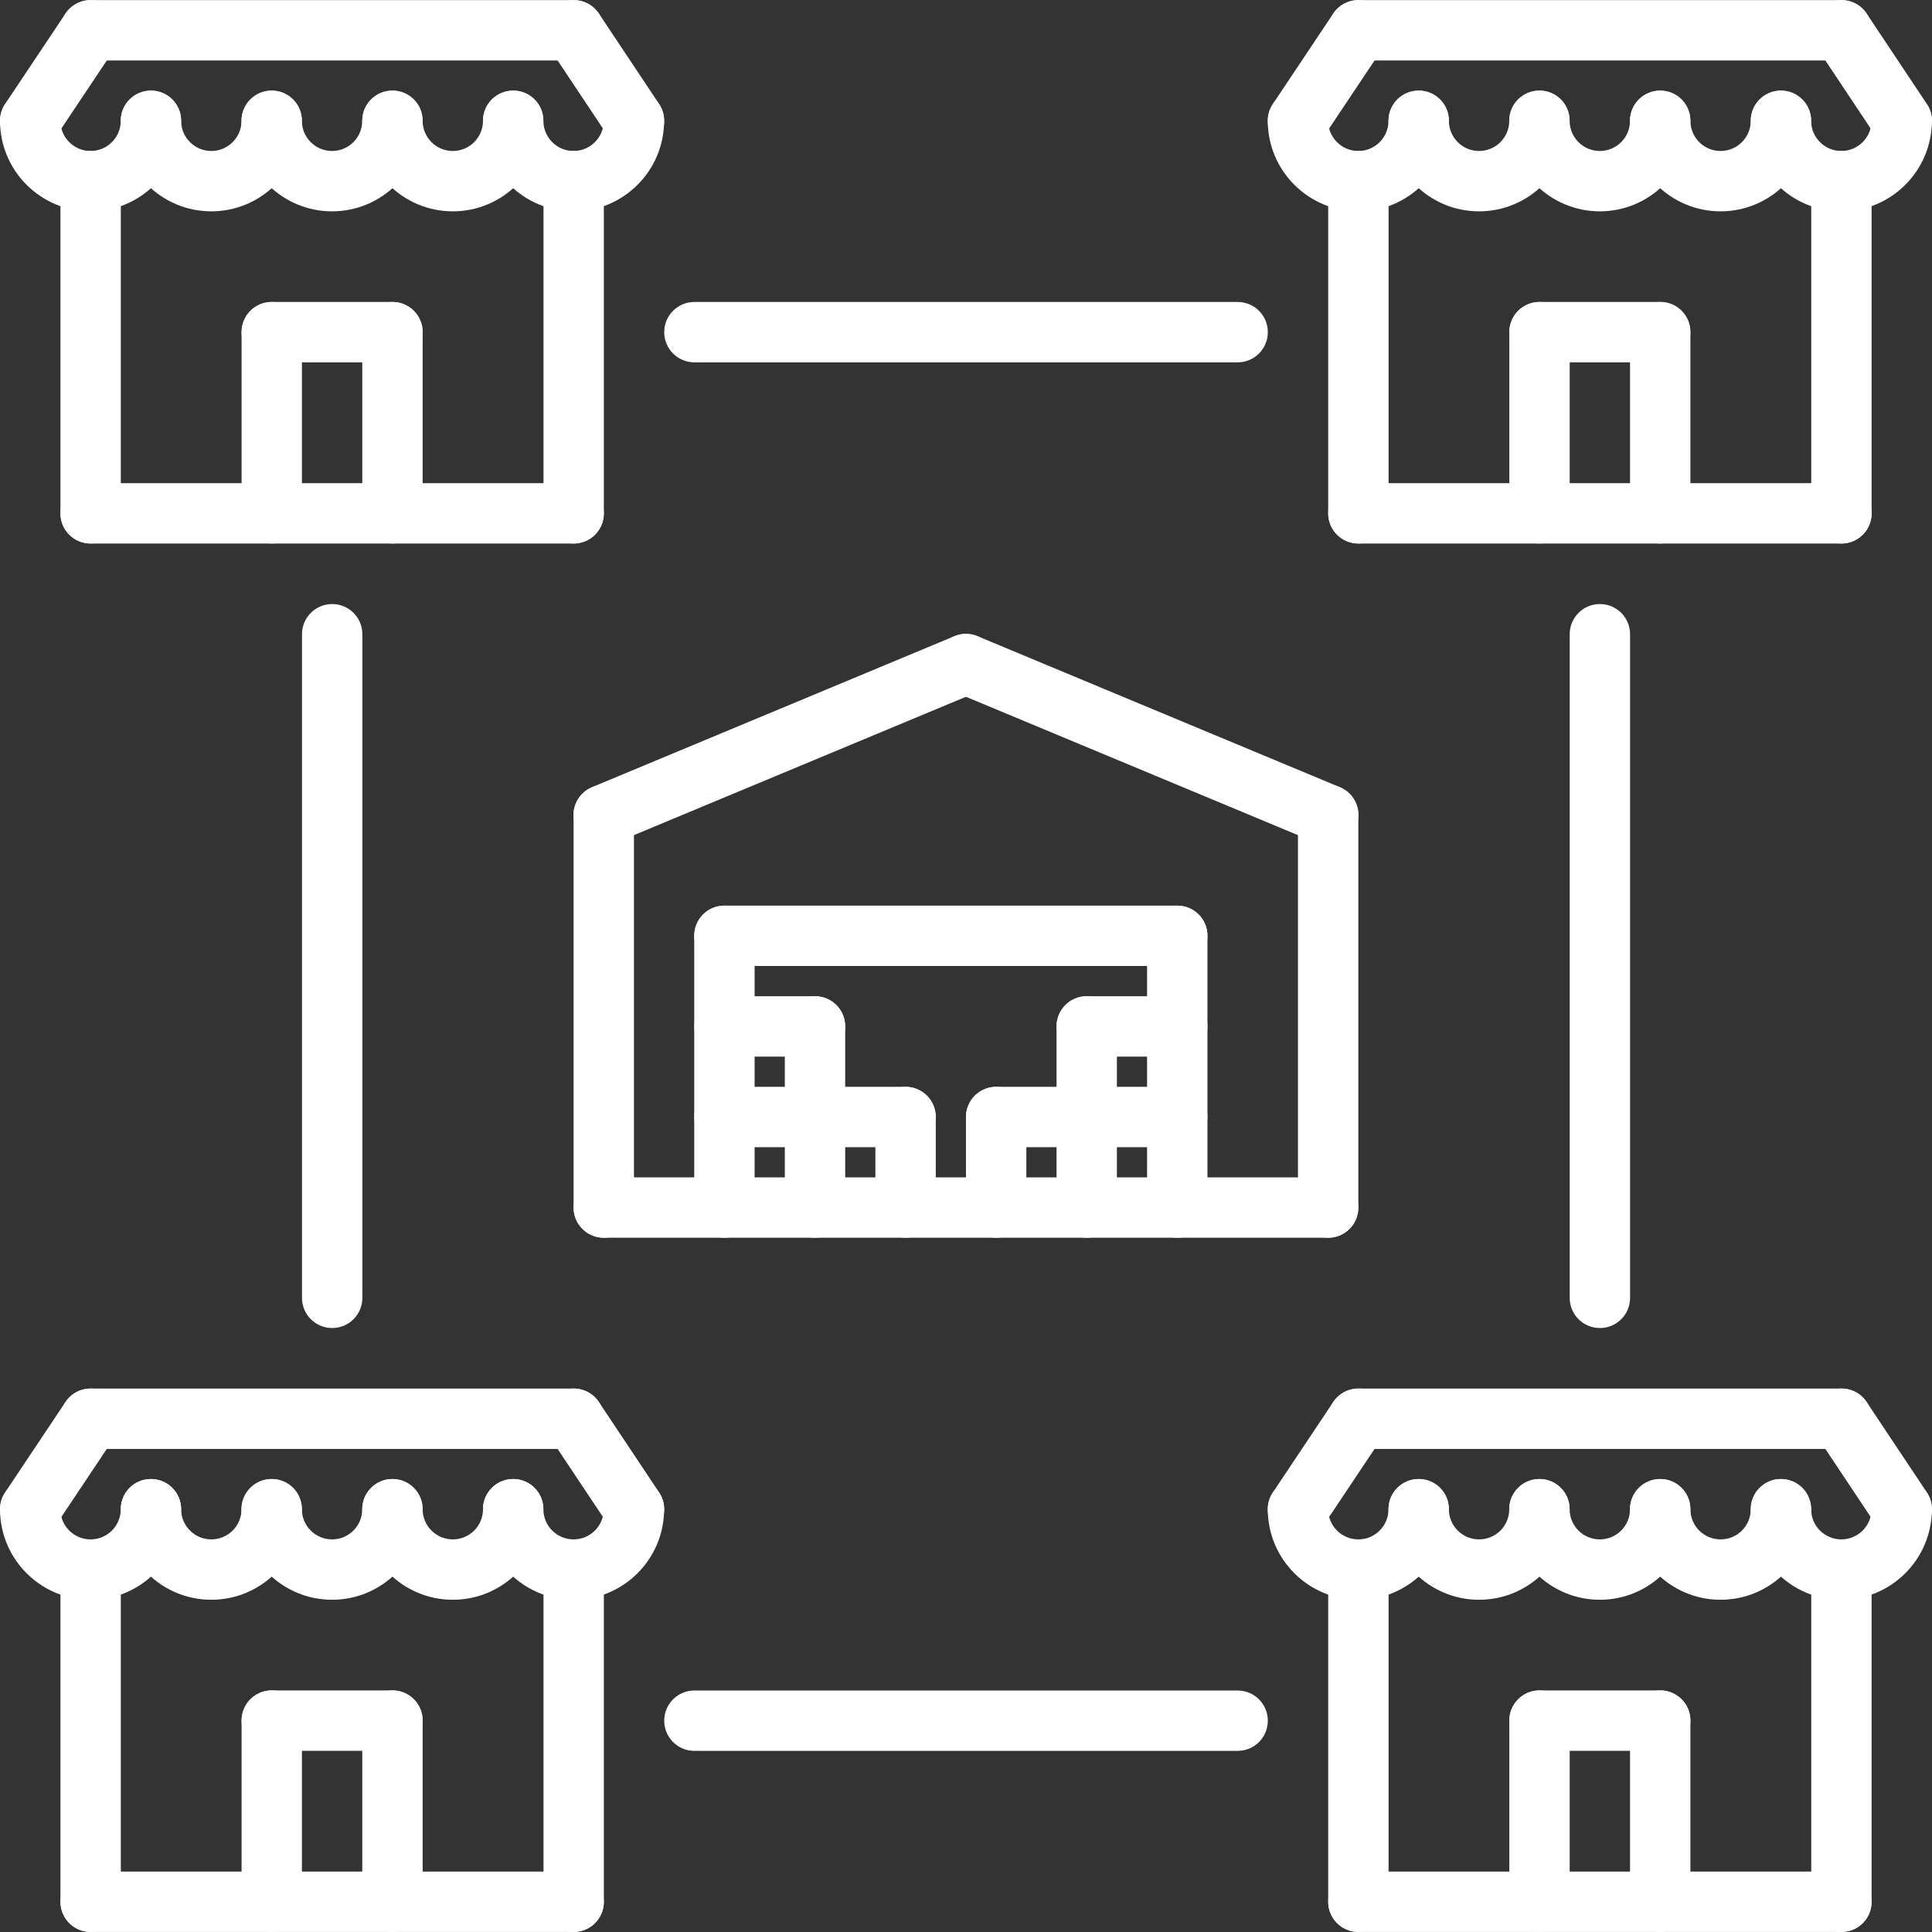 <svg width="80" height="80" viewBox="0 0 80 80" fill="none" xmlns="http://www.w3.org/2000/svg">
<rect x="0" y="0" width="80" height="80" fill="#333333" stroke="none"/>
<g clip-path="url(#clip0_88_1790)">
<path d="M3.753 22.506C3.062 22.506 2.503 21.947 2.503 21.256V7.503C2.503 6.811 3.062 6.253 3.753 6.253C4.444 6.253 5.003 6.811 5.003 7.503V21.256C5.003 21.947 4.444 22.506 3.753 22.506Z" fill="white"/>
<path d="M23.754 22.506C23.064 22.506 22.505 21.947 22.505 21.256V7.503C22.505 6.811 23.064 6.253 23.754 6.253C24.446 6.253 25.004 6.811 25.004 7.503V21.256C25.004 21.947 24.446 22.506 23.754 22.506Z" fill="white"/>
<path d="M3.75 8.751C1.683 8.751 0.001 7.069 0.001 5.002C0.001 4.31 0.56 3.752 1.251 3.752C1.942 3.752 2.501 4.31 2.501 5.002C2.501 5.691 3.061 6.252 3.75 6.252C4.441 6.252 5 5.691 5 5.002C5 4.31 5.559 3.752 6.25 3.752C6.942 3.752 7.5 4.31 7.5 5.002C7.5 7.069 5.818 8.751 3.75 8.751Z" fill="white"/>
<path d="M8.75 8.751C6.683 8.751 5 7.069 5 5.002C5 4.31 5.559 3.752 6.25 3.752C6.942 3.752 7.5 4.31 7.5 5.002C7.5 5.691 8.061 6.252 8.75 6.252C9.44 6.252 10 5.691 10 5.002C10 4.31 10.559 3.752 11.25 3.752C11.942 3.752 12.5 4.31 12.5 5.002C12.5 7.069 10.818 8.751 8.75 8.751Z" fill="white"/>
<path d="M13.75 8.751C11.683 8.751 10 7.069 10 5.002C10 4.31 10.559 3.752 11.25 3.752C11.942 3.752 12.5 4.31 12.5 5.002C12.5 5.691 13.06 6.252 13.75 6.252C14.44 6.252 15 5.691 15 5.002C15 4.31 15.559 3.752 16.25 3.752C16.941 3.752 17.5 4.31 17.5 5.002C17.5 7.069 15.818 8.751 13.75 8.751Z" fill="white"/>
<path d="M18.75 8.751C16.683 8.751 15 7.069 15 5.002C15 4.31 15.559 3.752 16.25 3.752C16.941 3.752 17.5 4.31 17.5 5.002C17.5 5.691 18.06 6.252 18.75 6.252C19.44 6.252 20 5.691 20 5.002C20 4.31 20.559 3.752 21.25 3.752C21.941 3.752 22.5 4.31 22.5 5.002C22.5 7.069 20.817 8.751 18.75 8.751Z" fill="white"/>
<path d="M23.75 8.751C21.682 8.751 20 7.069 20 5.002C20 4.31 20.559 3.752 21.25 3.752C21.941 3.752 22.5 4.31 22.5 5.002C22.5 5.691 23.06 6.252 23.75 6.252C24.44 6.252 25 5.691 25 5.002C25 4.31 25.558 3.752 26.249 3.752C26.941 3.752 27.499 4.31 27.499 5.002C27.499 7.069 25.817 8.751 23.75 8.751Z" fill="white"/>
<path d="M23.754 22.506H3.753C3.062 22.506 2.503 21.947 2.503 21.256C2.503 20.564 3.062 20.006 3.753 20.006H23.754C24.446 20.006 25.004 20.564 25.004 21.256C25.004 21.947 24.446 22.506 23.754 22.506Z" fill="white"/>
<path d="M1.249 6.252C1.012 6.252 0.77 6.183 0.556 6.042C-0.018 5.658 -0.173 4.881 0.211 4.306L2.713 0.559C3.097 -0.013 3.872 -0.17 4.448 0.214C5.022 0.598 5.177 1.374 4.793 1.949L2.291 5.696C2.049 6.056 1.653 6.252 1.249 6.252Z" fill="white"/>
<path d="M26.256 6.251C25.852 6.251 25.455 6.056 25.215 5.695L22.718 1.947C22.334 1.373 22.49 0.598 23.064 0.214C23.638 -0.17 24.414 -0.013 24.797 0.56L27.294 4.308C27.678 4.883 27.522 5.658 26.948 6.042C26.735 6.183 26.494 6.251 26.256 6.251Z" fill="white"/>
<path d="M23.757 2.504H3.753C3.062 2.504 2.503 1.945 2.503 1.254C2.503 0.563 3.062 0.004 3.753 0.004H23.757C24.448 0.004 25.007 0.563 25.007 1.254C25.007 1.945 24.448 2.504 23.757 2.504Z" fill="white"/>
<path d="M11.252 22.506C10.562 22.506 10.003 21.947 10.003 21.256V13.754C10.003 13.062 10.562 12.504 11.252 12.504C11.944 12.504 12.502 13.062 12.502 13.754V21.256C12.502 21.947 11.944 22.506 11.252 22.506Z" fill="white"/>
<path d="M16.251 22.506C15.56 22.506 15.001 21.947 15.001 21.256V13.754C15.001 13.062 15.56 12.504 16.251 12.504C16.943 12.504 17.501 13.062 17.501 13.754V21.256C17.501 21.947 16.943 22.506 16.251 22.506Z" fill="white"/>
<path d="M16.251 15.004H11.252C10.562 15.004 10.003 14.444 10.003 13.754C10.003 13.062 10.562 12.504 11.252 12.504H16.251C16.943 12.504 17.501 13.062 17.501 13.754C17.501 14.444 16.943 15.004 16.251 15.004Z" fill="white"/>
<path d="M56.248 22.506C55.557 22.506 54.998 21.947 54.998 21.256V7.503C54.998 6.811 55.557 6.253 56.248 6.253C56.94 6.253 57.498 6.811 57.498 7.503V21.256C57.498 21.947 56.94 22.506 56.248 22.506Z" fill="white"/>
<path d="M76.249 22.506C75.559 22.506 75 21.947 75 21.256V7.503C75 6.811 75.559 6.253 76.249 6.253C76.941 6.253 77.499 6.811 77.499 7.503V21.256C77.499 21.947 76.941 22.506 76.249 22.506Z" fill="white"/>
<path d="M56.246 8.751C54.178 8.751 52.496 7.069 52.496 5.002C52.496 4.31 53.055 3.752 53.746 3.752C54.437 3.752 54.996 4.31 54.996 5.002C54.996 5.691 55.556 6.252 56.246 6.252C56.936 6.252 57.495 5.691 57.495 5.002C57.495 4.31 58.055 3.752 58.745 3.752C59.437 3.752 59.995 4.31 59.995 5.002C59.995 7.069 58.313 8.751 56.246 8.751Z" fill="white"/>
<path d="M61.245 8.751C59.178 8.751 57.495 7.069 57.495 5.002C57.495 4.31 58.055 3.752 58.745 3.752C59.437 3.752 59.995 4.31 59.995 5.002C59.995 5.691 60.556 6.252 61.245 6.252C61.936 6.252 62.495 5.691 62.495 5.002C62.495 4.31 63.054 3.752 63.745 3.752C64.437 3.752 64.995 4.31 64.995 5.002C64.995 7.069 63.313 8.751 61.245 8.751Z" fill="white"/>
<path d="M66.245 8.751C64.178 8.751 62.495 7.069 62.495 5.002C62.495 4.31 63.054 3.752 63.745 3.752C64.437 3.752 64.995 4.31 64.995 5.002C64.995 5.691 65.555 6.252 66.245 6.252C66.935 6.252 67.495 5.691 67.495 5.002C67.495 4.31 68.054 3.752 68.745 3.752C69.436 3.752 69.995 4.31 69.995 5.002C69.995 7.069 68.313 8.751 66.245 8.751Z" fill="white"/>
<path d="M71.245 8.751C69.178 8.751 67.495 7.069 67.495 5.002C67.495 4.31 68.054 3.752 68.745 3.752C69.436 3.752 69.995 4.31 69.995 5.002C69.995 5.691 70.555 6.252 71.245 6.252C71.935 6.252 72.495 5.691 72.495 5.002C72.495 4.31 73.054 3.752 73.745 3.752C74.436 3.752 74.995 4.31 74.995 5.002C74.995 7.069 73.313 8.751 71.245 8.751Z" fill="white"/>
<path d="M76.245 8.751C74.177 8.751 72.495 7.069 72.495 5.002C72.495 4.31 73.054 3.752 73.745 3.752C74.436 3.752 74.995 4.31 74.995 5.002C74.995 5.691 75.555 6.252 76.245 6.252C76.935 6.252 77.495 5.691 77.495 5.002C77.495 4.31 78.054 3.752 78.745 3.752C79.436 3.752 79.995 4.31 79.995 5.002C79.995 7.069 78.312 8.751 76.245 8.751Z" fill="white"/>
<path d="M76.249 22.506H56.248C55.557 22.506 54.998 21.947 54.998 21.256C54.998 20.564 55.557 20.006 56.248 20.006H76.249C76.941 20.006 77.499 20.564 77.499 21.256C77.499 21.947 76.941 22.506 76.249 22.506Z" fill="white"/>
<path d="M53.745 6.252C53.507 6.252 53.265 6.183 53.05 6.042C52.477 5.658 52.322 4.881 52.706 4.306L55.208 0.559C55.592 -0.013 56.366 -0.17 56.943 0.214C57.517 0.598 57.672 1.374 57.288 1.949L54.786 5.696C54.545 6.056 54.148 6.252 53.745 6.252Z" fill="white"/>
<path d="M78.751 6.251C78.347 6.251 77.95 6.056 77.709 5.695L75.213 1.947C74.829 1.373 74.985 0.598 75.559 0.214C76.134 -0.17 76.91 -0.013 77.292 0.56L79.789 4.308C80.173 4.883 80.017 5.658 79.443 6.042C79.23 6.183 78.989 6.251 78.751 6.251Z" fill="white"/>
<path d="M76.252 2.504H56.248C55.557 2.504 54.998 1.945 54.998 1.254C54.998 0.563 55.557 0.004 56.248 0.004H76.252C76.944 0.004 77.502 0.563 77.502 1.254C77.502 1.945 76.944 2.504 76.252 2.504Z" fill="white"/>
<path d="M63.748 22.506C63.057 22.506 62.498 21.947 62.498 21.256V13.754C62.498 13.062 63.057 12.504 63.748 12.504C64.439 12.504 64.998 13.062 64.998 13.754V21.256C64.998 21.947 64.439 22.506 63.748 22.506Z" fill="white"/>
<path d="M68.746 22.506C68.055 22.506 67.496 21.947 67.496 21.256V13.754C67.496 13.062 68.055 12.504 68.746 12.504C69.438 12.504 69.996 13.062 69.996 13.754V21.256C69.996 21.947 69.438 22.506 68.746 22.506Z" fill="white"/>
<path d="M68.746 15.004H63.748C63.057 15.004 62.498 14.444 62.498 13.754C62.498 13.062 63.057 12.504 63.748 12.504H68.746C69.438 12.504 69.996 13.062 69.996 13.754C69.996 14.444 69.438 15.004 68.746 15.004Z" fill="white"/>
<path d="M3.753 79.998C3.062 79.998 2.503 79.439 2.503 78.748V64.995C2.503 64.304 3.062 63.745 3.753 63.745C4.444 63.745 5.003 64.304 5.003 64.995V78.748C5.003 79.439 4.444 79.998 3.753 79.998Z" fill="white"/>
<path d="M23.754 79.998C23.064 79.998 22.505 79.439 22.505 78.748V64.995C22.505 64.304 23.064 63.745 23.754 63.745C24.446 63.745 25.004 64.304 25.004 64.995V78.748C25.004 79.439 24.446 79.998 23.754 79.998Z" fill="white"/>
<path d="M3.75 66.243C1.683 66.243 0.001 64.561 0.001 62.493C0.001 61.803 0.56 61.243 1.251 61.243C1.942 61.243 2.501 61.803 2.501 62.493C2.501 63.184 3.061 63.743 3.75 63.743C4.441 63.743 5 63.184 5 62.493C5 61.803 5.559 61.243 6.25 61.243C6.942 61.243 7.5 61.803 7.5 62.493C7.5 64.561 5.818 66.243 3.75 66.243Z" fill="white"/>
<path d="M8.75 66.243C6.683 66.243 5 64.561 5 62.493C5 61.803 5.559 61.243 6.25 61.243C6.942 61.243 7.5 61.803 7.5 62.493C7.5 63.184 8.061 63.743 8.75 63.743C9.44 63.743 10 63.184 10 62.493C10 61.803 10.559 61.243 11.25 61.243C11.942 61.243 12.5 61.803 12.5 62.493C12.5 64.561 10.818 66.243 8.75 66.243Z" fill="white"/>
<path d="M13.75 66.243C11.683 66.243 10 64.561 10 62.493C10 61.803 10.559 61.243 11.25 61.243C11.942 61.243 12.5 61.803 12.5 62.493C12.5 63.184 13.06 63.743 13.75 63.743C14.44 63.743 15 63.184 15 62.493C15 61.803 15.559 61.243 16.25 61.243C16.941 61.243 17.5 61.803 17.5 62.493C17.5 64.561 15.818 66.243 13.75 66.243Z" fill="white"/>
<path d="M18.75 66.243C16.683 66.243 15 64.561 15 62.493C15 61.803 15.559 61.243 16.25 61.243C16.941 61.243 17.5 61.803 17.5 62.493C17.5 63.184 18.06 63.743 18.75 63.743C19.44 63.743 20 63.184 20 62.493C20 61.803 20.559 61.243 21.25 61.243C21.941 61.243 22.5 61.803 22.5 62.493C22.5 64.561 20.817 66.243 18.75 66.243Z" fill="white"/>
<path d="M23.75 66.243C21.682 66.243 20 64.561 20 62.493C20 61.803 20.559 61.243 21.25 61.243C21.941 61.243 22.5 61.803 22.5 62.493C22.5 63.184 23.06 63.743 23.75 63.743C24.44 63.743 25 63.184 25 62.493C25 61.803 25.558 61.243 26.249 61.243C26.941 61.243 27.499 61.803 27.499 62.493C27.499 64.561 25.817 66.243 23.75 66.243Z" fill="white"/>
<path d="M23.754 79.998H3.753C3.062 79.998 2.503 79.439 2.503 78.748C2.503 78.057 3.062 77.498 3.753 77.498H23.754C24.446 77.498 25.004 78.057 25.004 78.748C25.004 79.439 24.446 79.998 23.754 79.998Z" fill="white"/>
<path d="M1.249 63.743C1.012 63.743 0.77 63.675 0.556 63.533C-0.018 63.15 -0.173 62.374 0.211 61.799L2.713 58.051C3.097 57.479 3.872 57.323 4.448 57.707C5.022 58.09 5.177 58.866 4.793 59.441L2.291 63.189C2.049 63.549 1.653 63.743 1.249 63.743Z" fill="white"/>
<path d="M26.256 63.743C25.852 63.743 25.455 63.549 25.215 63.187L22.718 59.44C22.334 58.865 22.49 58.09 23.064 57.707C23.638 57.323 24.414 57.479 24.797 58.053L27.294 61.8C27.678 62.375 27.522 63.15 26.948 63.533C26.735 63.675 26.494 63.743 26.256 63.743Z" fill="white"/>
<path d="M23.757 59.997H3.753C3.062 59.997 2.503 59.438 2.503 58.747C2.503 58.055 3.062 57.497 3.753 57.497H23.757C24.448 57.497 25.007 58.055 25.007 58.747C25.007 59.438 24.448 59.997 23.757 59.997Z" fill="white"/>
<path d="M11.252 79.998C10.562 79.998 10.003 79.439 10.003 78.748V71.246C10.003 70.555 10.562 69.996 11.252 69.996C11.944 69.996 12.502 70.555 12.502 71.246V78.748C12.502 79.439 11.944 79.998 11.252 79.998Z" fill="white"/>
<path d="M16.251 79.998C15.56 79.998 15.001 79.439 15.001 78.748V71.246C15.001 70.555 15.56 69.996 16.251 69.996C16.943 69.996 17.501 70.555 17.501 71.246V78.748C17.501 79.439 16.943 79.998 16.251 79.998Z" fill="white"/>
<path d="M16.251 72.496H11.252C10.562 72.496 10.003 71.937 10.003 71.246C10.003 70.555 10.562 69.996 11.252 69.996H16.251C16.943 69.996 17.501 70.555 17.501 71.246C17.501 71.937 16.943 72.496 16.251 72.496Z" fill="white"/>
<path d="M56.248 79.998C55.557 79.998 54.998 79.439 54.998 78.748V64.995C54.998 64.304 55.557 63.745 56.248 63.745C56.94 63.745 57.498 64.304 57.498 64.995V78.748C57.498 79.439 56.94 79.998 56.248 79.998Z" fill="white"/>
<path d="M76.249 79.998C75.559 79.998 75 79.439 75 78.748V64.995C75 64.304 75.559 63.745 76.249 63.745C76.941 63.745 77.499 64.304 77.499 64.995V78.748C77.499 79.439 76.941 79.998 76.249 79.998Z" fill="white"/>
<path d="M56.246 66.243C54.178 66.243 52.496 64.561 52.496 62.493C52.496 61.803 53.055 61.243 53.746 61.243C54.437 61.243 54.996 61.803 54.996 62.493C54.996 63.184 55.556 63.743 56.246 63.743C56.936 63.743 57.495 63.184 57.495 62.493C57.495 61.803 58.055 61.243 58.745 61.243C59.437 61.243 59.995 61.803 59.995 62.493C59.995 64.561 58.313 66.243 56.246 66.243Z" fill="white"/>
<path d="M61.245 66.243C59.178 66.243 57.495 64.561 57.495 62.493C57.495 61.803 58.055 61.243 58.745 61.243C59.437 61.243 59.995 61.803 59.995 62.493C59.995 63.184 60.556 63.743 61.245 63.743C61.936 63.743 62.495 63.184 62.495 62.493C62.495 61.803 63.054 61.243 63.745 61.243C64.437 61.243 64.995 61.803 64.995 62.493C64.995 64.561 63.313 66.243 61.245 66.243Z" fill="white"/>
<path d="M66.245 66.243C64.178 66.243 62.495 64.561 62.495 62.493C62.495 61.803 63.054 61.243 63.745 61.243C64.437 61.243 64.995 61.803 64.995 62.493C64.995 63.184 65.555 63.743 66.245 63.743C66.935 63.743 67.495 63.184 67.495 62.493C67.495 61.803 68.054 61.243 68.745 61.243C69.436 61.243 69.995 61.803 69.995 62.493C69.995 64.561 68.313 66.243 66.245 66.243Z" fill="white"/>
<path d="M71.245 66.243C69.178 66.243 67.495 64.561 67.495 62.493C67.495 61.803 68.054 61.243 68.745 61.243C69.436 61.243 69.995 61.803 69.995 62.493C69.995 63.184 70.555 63.743 71.245 63.743C71.935 63.743 72.495 63.184 72.495 62.493C72.495 61.803 73.054 61.243 73.745 61.243C74.436 61.243 74.995 61.803 74.995 62.493C74.995 64.561 73.313 66.243 71.245 66.243Z" fill="white"/>
<path d="M76.245 66.243C74.177 66.243 72.495 64.561 72.495 62.493C72.495 61.803 73.054 61.243 73.745 61.243C74.436 61.243 74.995 61.803 74.995 62.493C74.995 63.184 75.555 63.743 76.245 63.743C76.935 63.743 77.495 63.184 77.495 62.493C77.495 61.803 78.054 61.243 78.745 61.243C79.436 61.243 79.995 61.803 79.995 62.493C79.995 64.561 78.312 66.243 76.245 66.243Z" fill="white"/>
<path d="M76.249 79.998H56.248C55.557 79.998 54.998 79.439 54.998 78.748C54.998 78.057 55.557 77.498 56.248 77.498H76.249C76.941 77.498 77.499 78.057 77.499 78.748C77.499 79.439 76.941 79.998 76.249 79.998Z" fill="white"/>
<path d="M53.745 63.743C53.507 63.743 53.265 63.675 53.05 63.533C52.477 63.15 52.322 62.374 52.706 61.799L55.208 58.051C55.592 57.479 56.366 57.323 56.943 57.707C57.517 58.09 57.672 58.866 57.288 59.441L54.786 63.189C54.545 63.549 54.148 63.743 53.745 63.743Z" fill="white"/>
<path d="M78.751 63.743C78.347 63.743 77.95 63.549 77.709 63.187L75.213 59.44C74.829 58.865 74.985 58.09 75.559 57.707C76.134 57.323 76.91 57.479 77.292 58.053L79.789 61.8C80.173 62.375 80.017 63.15 79.443 63.533C79.23 63.675 78.989 63.743 78.751 63.743Z" fill="white"/>
<path d="M76.252 59.997H56.248C55.557 59.997 54.998 59.438 54.998 58.747C54.998 58.055 55.557 57.497 56.248 57.497H76.252C76.944 57.497 77.502 58.055 77.502 58.747C77.502 59.438 76.944 59.997 76.252 59.997Z" fill="white"/>
<path d="M63.748 79.998C63.057 79.998 62.498 79.439 62.498 78.748V71.246C62.498 70.555 63.057 69.996 63.748 69.996C64.439 69.996 64.998 70.555 64.998 71.246V78.748C64.998 79.439 64.439 79.998 63.748 79.998Z" fill="white"/>
<path d="M68.746 79.998C68.055 79.998 67.496 79.439 67.496 78.748V71.246C67.496 70.555 68.055 69.996 68.746 69.996C69.438 69.996 69.996 70.555 69.996 71.246V78.748C69.996 79.439 69.438 79.998 68.746 79.998Z" fill="white"/>
<path d="M68.746 72.496H63.748C63.057 72.496 62.498 71.937 62.498 71.246C62.498 70.555 63.057 69.996 63.748 69.996H68.746C69.438 69.996 69.996 70.555 69.996 71.246C69.996 71.937 69.438 72.496 68.746 72.496Z" fill="white"/>
<path d="M24.996 34.999C24.506 34.999 24.043 34.71 23.842 34.23C23.576 33.593 23.877 32.86 24.515 32.595L39.517 26.344C40.153 26.079 40.885 26.379 41.152 27.017C41.418 27.654 41.116 28.387 40.479 28.652L25.477 34.903C25.32 34.968 25.157 34.999 24.996 34.999Z" fill="white"/>
<path d="M55.002 35C54.841 35 54.678 34.97 54.521 34.904L39.517 28.652C38.879 28.387 38.578 27.654 38.844 27.017C39.111 26.379 39.845 26.079 40.479 26.344L55.483 32.596C56.12 32.862 56.422 33.594 56.156 34.231C55.956 34.712 55.492 35 55.002 35Z" fill="white"/>
<path d="M25.001 51.252C24.31 51.252 23.751 50.693 23.751 50.002V33.749C23.751 33.058 24.31 32.499 25.001 32.499C25.692 32.499 26.251 33.058 26.251 33.749V50.002C26.251 50.693 25.692 51.252 25.001 51.252Z" fill="white"/>
<path d="M54.996 51.252C54.305 51.252 53.746 50.693 53.746 50.002V33.749C53.746 33.058 54.305 32.499 54.996 32.499C55.687 32.499 56.246 33.058 56.246 33.749V50.002C56.246 50.693 55.687 51.252 54.996 51.252Z" fill="white"/>
<path d="M54.996 51.252H25.001C24.31 51.252 23.751 50.693 23.751 50.002C23.751 49.31 24.31 48.752 25.001 48.752H54.996C55.687 48.752 56.246 49.31 56.246 50.002C56.246 50.693 55.687 51.252 54.996 51.252Z" fill="white"/>
<path d="M29.997 51.252C29.306 51.252 28.747 50.693 28.747 50.002V38.75C28.747 38.059 29.306 37.5 29.997 37.5C30.688 37.5 31.247 38.059 31.247 38.75V50.002C31.247 50.693 30.688 51.252 29.997 51.252Z" fill="white"/>
<path d="M48.748 40H29.997C29.306 40 28.747 39.441 28.747 38.75C28.747 38.059 29.306 37.5 29.997 37.5H48.748C49.44 37.5 49.998 38.059 49.998 38.75C49.998 39.441 49.44 40 48.748 40Z" fill="white"/>
<path d="M48.748 51.252C48.057 51.252 47.498 50.693 47.498 50.002V38.75C47.498 38.059 48.057 37.5 48.748 37.5C49.44 37.5 49.998 38.059 49.998 38.75V50.002C49.998 50.693 49.44 51.252 48.748 51.252Z" fill="white"/>
<path d="M48.748 47.503H41.249C40.558 47.503 39.999 46.944 39.999 46.253C39.999 45.562 40.558 45.003 41.249 45.003H48.748C49.44 45.003 49.998 45.562 49.998 46.253C49.998 46.944 49.44 47.503 48.748 47.503Z" fill="white"/>
<path d="M48.748 43.752H44.998C44.308 43.752 43.749 43.193 43.749 42.502C43.749 41.811 44.308 41.252 44.998 41.252H48.748C49.44 41.252 49.998 41.811 49.998 42.502C49.998 43.193 49.44 43.752 48.748 43.752Z" fill="white"/>
<path d="M44.998 51.252C44.308 51.252 43.749 50.693 43.749 50.002V42.502C43.749 41.811 44.308 41.252 44.998 41.252C45.69 41.252 46.248 41.811 46.248 42.502V50.002C46.248 50.693 45.69 51.252 44.998 51.252Z" fill="white"/>
<path d="M41.249 51.252C40.558 51.252 39.999 50.693 39.999 50.002V46.253C39.999 45.562 40.558 45.003 41.249 45.003C41.94 45.003 42.499 45.562 42.499 46.253V50.002C42.499 50.693 41.94 51.252 41.249 51.252Z" fill="white"/>
<path d="M37.498 47.503H29.998C29.307 47.503 28.748 46.944 28.748 46.253C28.748 45.562 29.307 45.003 29.998 45.003H37.498C38.189 45.003 38.748 45.562 38.748 46.253C38.748 46.944 38.189 47.503 37.498 47.503Z" fill="white"/>
<path d="M33.748 43.752H29.998C29.307 43.752 28.748 43.193 28.748 42.502C28.748 41.811 29.307 41.252 29.998 41.252H33.748C34.439 41.252 34.998 41.811 34.998 42.502C34.998 43.193 34.439 43.752 33.748 43.752Z" fill="white"/>
<path d="M33.748 51.252C33.057 51.252 32.498 50.693 32.498 50.002V42.502C32.498 41.811 33.057 41.252 33.748 41.252C34.439 41.252 34.998 41.811 34.998 42.502V50.002C34.998 50.693 34.439 51.252 33.748 51.252Z" fill="white"/>
<path d="M37.498 51.252C36.807 51.252 36.248 50.693 36.248 50.002V46.253C36.248 45.562 36.807 45.003 37.498 45.003C38.189 45.003 38.748 45.562 38.748 46.253V50.002C38.748 50.693 38.189 51.252 37.498 51.252Z" fill="white"/>
<path d="M66.248 54.991C65.557 54.991 64.998 54.433 64.998 53.742V26.262C64.998 25.571 65.557 25.012 66.248 25.012C66.939 25.012 67.498 25.571 67.498 26.262V53.742C67.498 54.433 66.939 54.991 66.248 54.991Z" fill="white"/>
<path d="M13.755 54.991C13.064 54.991 12.505 54.433 12.505 53.742V26.262C12.505 25.571 13.064 25.012 13.755 25.012C14.446 25.012 15.005 25.571 15.005 26.262V53.742C15.005 54.433 14.446 54.991 13.755 54.991Z" fill="white"/>
<path d="M51.248 15.004H28.754C28.063 15.004 27.504 14.444 27.504 13.754C27.504 13.062 28.063 12.504 28.754 12.504H51.248C51.94 12.504 52.498 13.062 52.498 13.754C52.498 14.444 51.94 15.004 51.248 15.004Z" fill="white"/>
<path d="M51.248 72.5H28.754C28.063 72.5 27.504 71.941 27.504 71.25C27.504 70.558 28.063 70 28.754 70H51.248C51.94 70 52.498 70.558 52.498 71.25C52.498 71.941 51.94 72.5 51.248 72.5Z" fill="white"/>
</g>
<defs>
<clipPath id="clip0_88_1790">
<rect width="80" height="80" fill="white"/>
</clipPath>
</defs>
</svg>
